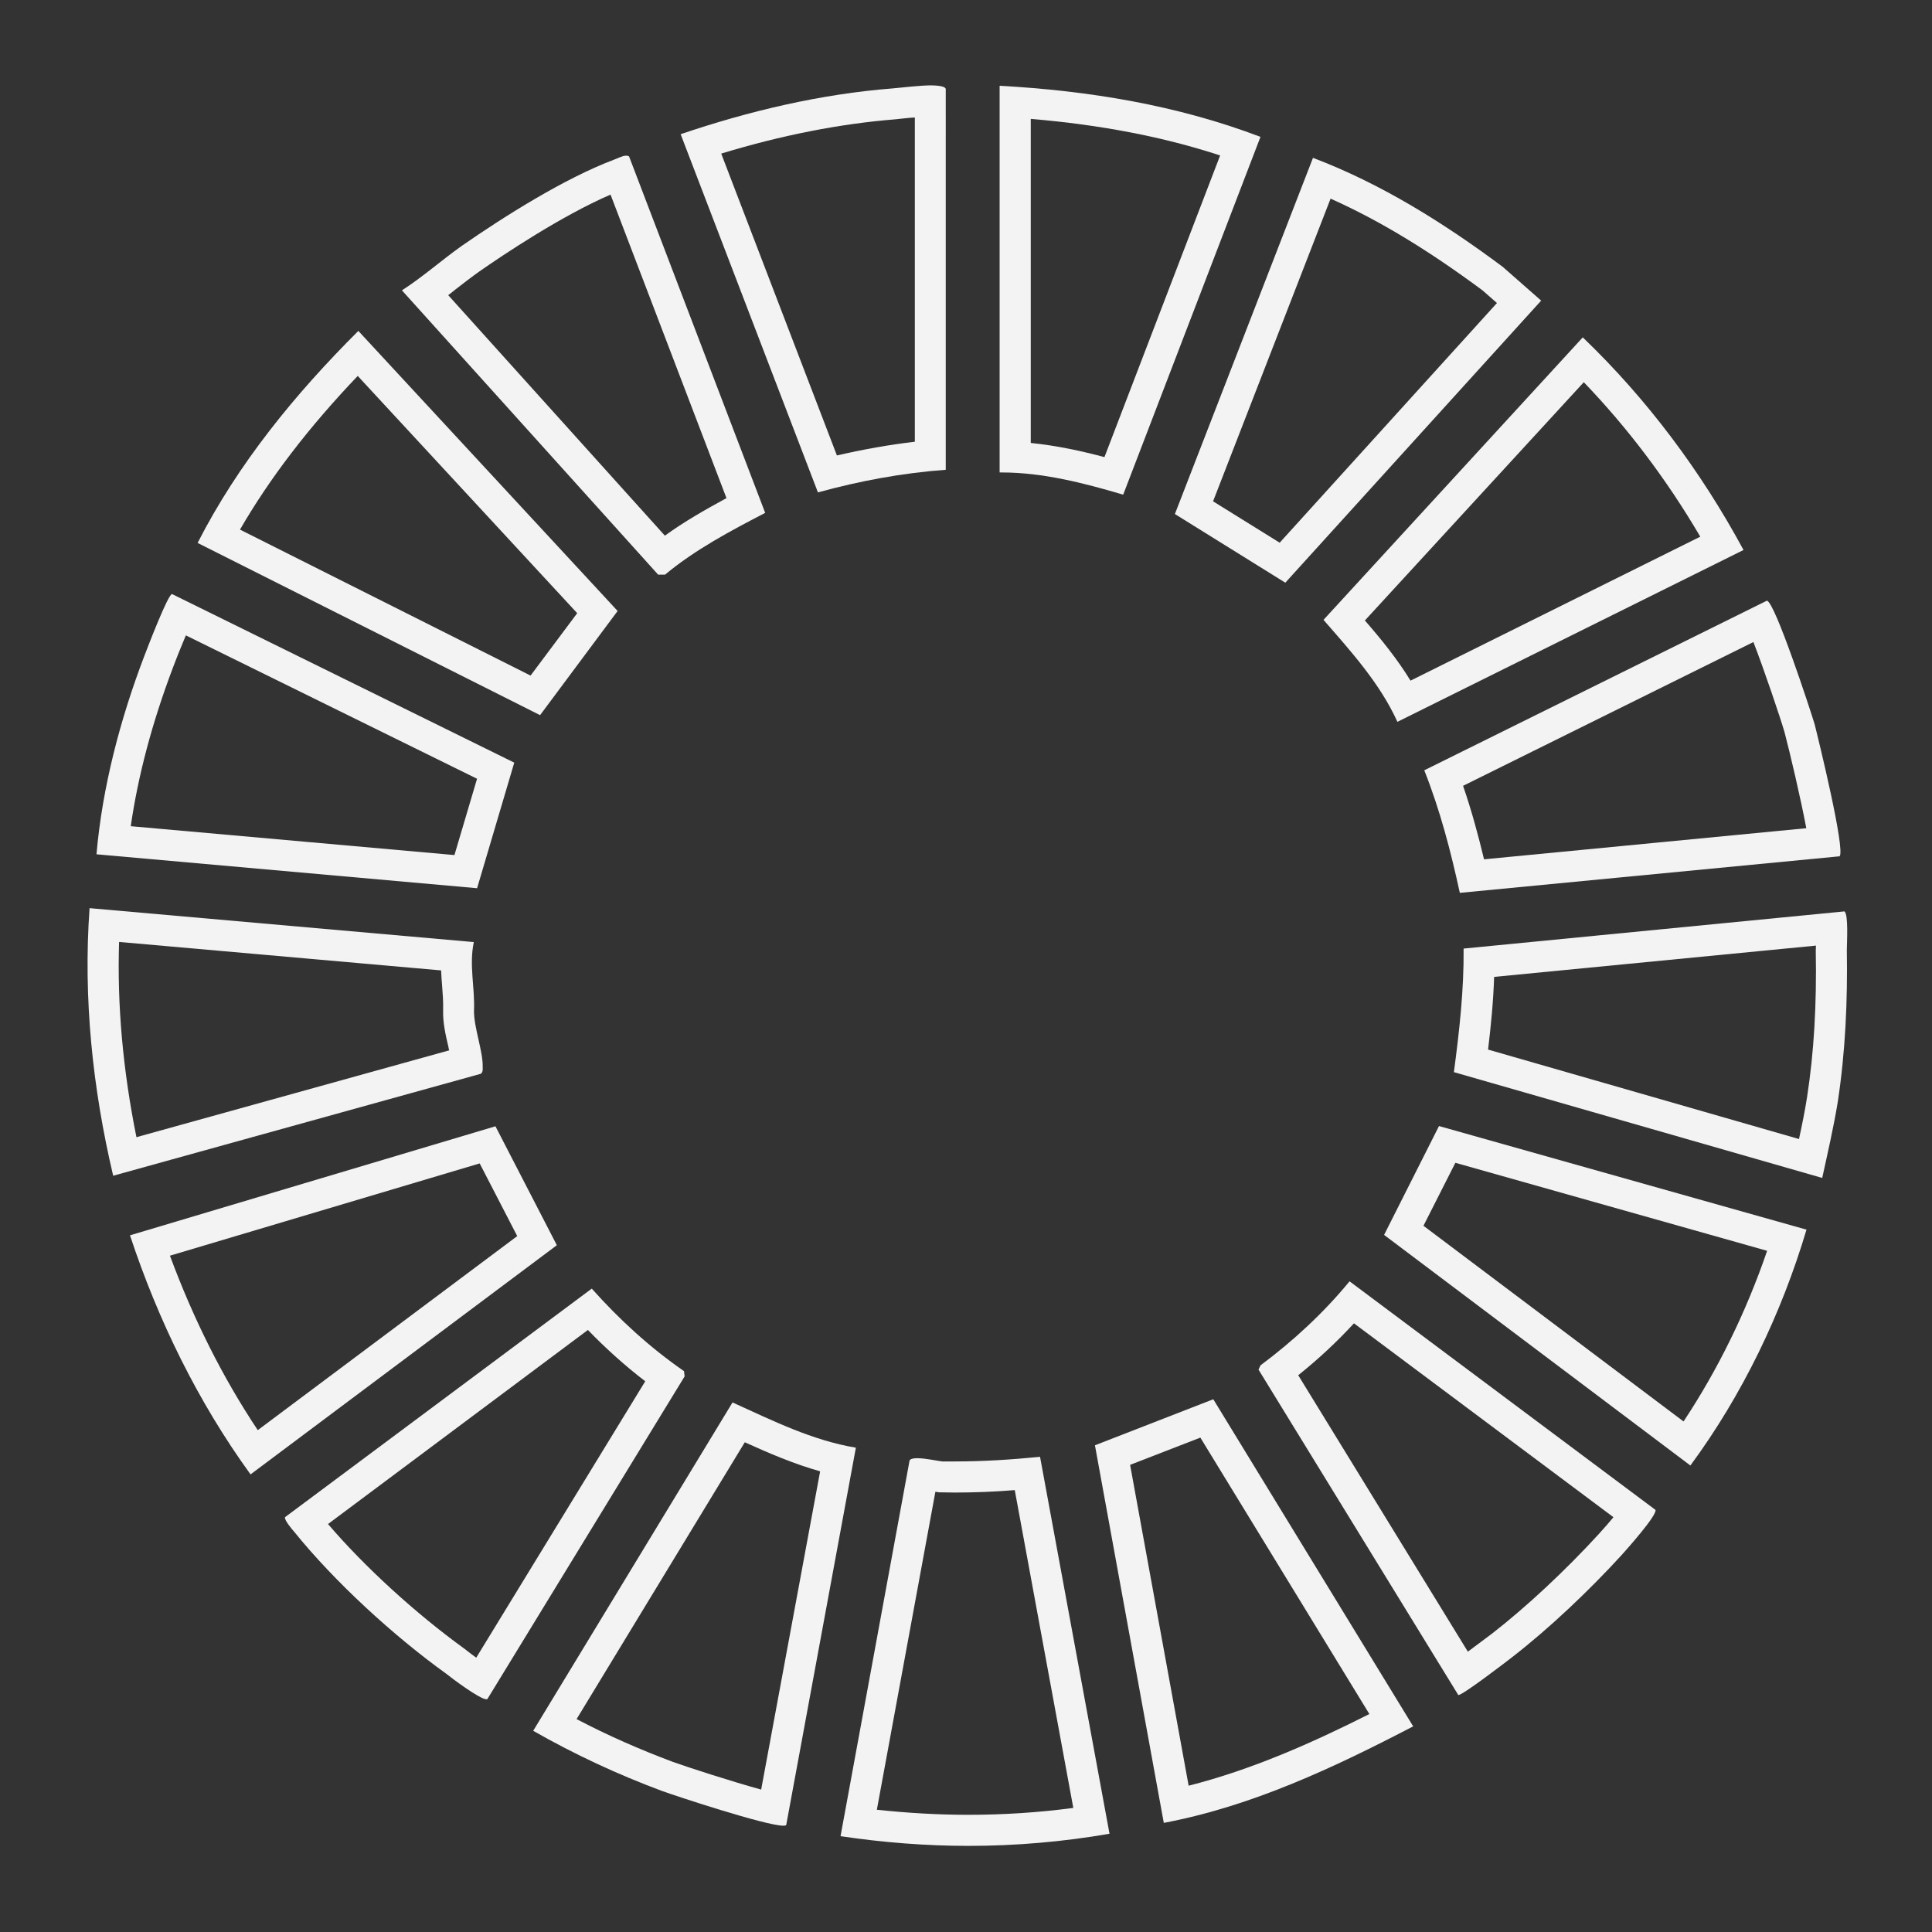 <?xml version="1.0" encoding="UTF-8"?>
<svg id="Layer_1" xmlns="http://www.w3.org/2000/svg" version="1.1" viewBox="0 0 500 500">
  <rect x="0" y="0" width="500" height="500" fill="#333333" stroke="none"/>
  <!-- Generator: Adobe Illustrator 29.7.1, SVG Export Plug-In . SVG Version: 2.1.1 Build 8)  -->
  <defs>
    <style>
      .st0 {
        fill: #f3f3f3;
      }
    </style>
  </defs>
  <g id="mbXFqe">
    <g>
      <path class="st0" d="M124.14,301.09l9.72,18.81-67.15,50.22c-9.09-13.64-16.67-28.79-22.73-45.15l80.16-23.88M128.22,291.48l-94.58,28.22c7.26,21.95,17.56,43.06,31.2,61.87l79.27-59.31-15.89-30.78h0Z"/>
      <path class="st0" d="M30.81,243.77l83.35,7.37c.05,1.41.16,2.72.26,4.02.16,1.99.31,3.97.26,6.27-.1,3.19.63,6.38,1.36,9.46.05.31.1.63.21.94l-80.94,22.47c-3.5-17.3-5.02-34.23-4.49-50.53M23.18,235.04c-1.67,23.25.78,46.66,6.11,69.24l95.16-26.39c.57-.52.47-1.1.47-1.78.1-4.02-2.3-10.19-2.25-14.53.26-6.11-1.31-11.71-.05-17.77l-99.44-8.78h0Z"/>
      <path class="st0" d="M192.76,373.26c6.22,2.82,12.65,5.59,19.49,7.52l-15.26,82.36c-7.47-2.04-19.23-5.85-22.84-7.16-8.52-3.19-16.88-6.85-24.93-11.08l43.53-71.64M189.57,362.96l-51.58,84.97c10.71,6.11,21.84,11.29,33.34,15.57,3.61,1.31,26.86,8.99,31.41,8.99.37,0,.63-.05.73-.16l18.03-97.67c-11.29-1.88-21.53-7-31.93-11.71h0Z"/>
      <path class="st0" d="M262.62,385.64l15.15,82.25c-8.99,1.2-18.08,1.78-27.17,1.78-7.89,0-15.83-.47-23.67-1.31l15.15-82.3.99.16h.63l3.45.05c5.17,0,10.29-.21,15.47-.63M269.15,377.02c-7.32.73-14.63,1.2-22,1.2h-3.29c-1.05-.1-4.34-.84-6.53-.84-.94,0-1.67.16-1.93.57l-17.87,97.25c10.87,1.62,22,2.51,33.08,2.51,12.23,0,24.51-1.05,36.53-3.14l-17.98-97.56h0Z"/>
      <path class="st0" d="M48.11,164.44l75.35,37.1-5.85,19.75-83.77-7.47c1.88-13.06,5.54-26.86,10.97-41.18,1.2-3.19,2.35-5.96,3.29-8.2M44.51,153.73c-1.1.21-6.32,13.85-7.16,16.04-6.22,16.3-10.87,33.91-12.38,51.32l98.5,8.78,9.62-32.5-88.57-43.63h0Z"/>
      <path class="st0" d="M344.35,51.41c12.54,5.59,25.29,13.33,39.3,23.72l3.76,3.29-56.23,62.03-17.24-10.71,30.41-78.33M339.8,40.85l-35.74,92.18,28.58,17.77,66.21-73-9.93-8.73c-15.15-11.29-31.35-21.48-49.12-28.22h0Z"/>
      <path class="st0" d="M152.15,344.2c4.76,4.91,9.72,9.35,14.84,13.27l-43.74,71.54c-1.05-.78-2.14-1.57-3.03-2.3-12.65-9.14-25.92-21.27-35.33-32.29l67.25-50.22M153.15,333.49l-79.38,59.15c-.31.63,1.83,3.19,2.35,3.76,10.45,12.96,25.81,27.02,39.4,36.79,1.41,1.15,8.67,6.58,10.35,6.58.1,0,.21,0,.26-.05l51.05-83.51-.16-1.36c-8.83-6.11-16.77-13.38-23.88-21.37h0Z"/>
      <path class="st0" d="M236.76,30.4v83.92c-6.69.78-13.38,1.99-20.17,3.55l-29.94-78.12c15.62-4.76,30.78-7.73,45.15-8.88l1.93-.21h.05c.89-.1,1.93-.21,2.98-.26M241.15,22.09c-2.98,0-7.68.57-10.03.78-18.71,1.46-37.26,5.85-54.97,11.86l35.53,92.7c10.87-2.98,21.79-5.02,33.08-5.85V23.09c0-.63-1.41-.84-1.99-.89-.42-.05-.99-.1-1.62-.1h0Z"/>
      <path class="st0" d="M350.41,342.48l67.15,50.17c-.99,1.2-2.25,2.67-3.87,4.44-8.67,9.46-18.66,18.76-27.38,25.55-1.62,1.2-4.08,3.08-6.43,4.81l-43.9-71.54c5.23-4.18,10.03-8.67,14.42-13.43M349.26,331.61c-6.74,8.2-14.63,15.47-23.04,21.74l-.52,1.1,51.68,84.18q0,.05.05.05c1.15,0,12.33-8.57,13.8-9.72,9.72-7.52,20.01-17.3,28.38-26.44,1.41-1.57,9.25-10.35,8.83-11.76l-79.17-59.15h0Z"/>
      <path class="st0" d="M92.58,97.29l56.8,61.4-12.07,16.15-75.2-37.78c7.68-13.27,17.71-26.39,30.47-39.77M92.74,85.64c-16.3,16.25-31.09,34.28-41.6,54.87l88.63,44.57,20.07-26.96-67.1-72.48h0Z"/>
      <path class="st0" d="M310.65,372.05l43.74,71.54c-14.79,7.47-30.47,14.42-46.77,18.55l-15.15-83.04,18.19-7.05M313.99,362.13l-30.62,11.91,17.82,97.72c22.94-4.34,44.05-14.32,64.54-24.98l-51.73-84.65h0Z"/>
      <path class="st0" d="M409.88,98.91c11.44,11.91,21.53,25.29,30.15,39.98l-74.99,37.26c-3.45-5.64-7.58-10.71-11.81-15.57l56.65-61.66M409.62,87.31l-67.1,73.11c7.11,8.15,14.63,16.46,19.13,26.39l89.57-44.47c-10.97-20.33-24.93-39.04-41.6-55.03h0Z"/>
      <path class="st0" d="M453.78,166.16c2.87,7.42,6.95,19.54,8.05,23.31,1.41,5.33,4.23,17.35,5.64,24.87l-83.4,8.05c-1.41-5.85-3.14-12.38-5.43-19.02l75.14-37.21M457.28,155.45l-88.68,43.9c4.08,10.29,6.85,20.9,9.2,31.72l98.29-9.46c1.52-1.67-5.43-30.1-6.48-34.23-1.2-3.97-10.24-31.51-12.33-31.93h0Z"/>
      <path class="st0" d="M469.97,244.71c0,.42-.05.84-.05,1.31.26,13.95-.47,26.39-2.25,37.89-.57,3.66-1.31,7.26-2.09,10.87l-80.47-23.15c.73-6.06,1.36-12.38,1.57-18.81l83.3-8.1M477.34,235.87l-98.56,9.62c.1,10.71-1.1,21.32-2.51,31.98l95.32,27.38c1.41-6.48,2.93-13.01,4.02-19.65,1.99-13.12,2.56-26.13,2.35-39.35,0-1.83.47-9.2-.63-9.98h0Z"/>
      <path class="st0" d="M158.01,50.37l30,78.54c-5.64,3.08-10.97,6.11-15.94,9.72l-56.07-62.24c.63-.47,1.2-.94,1.78-1.41,2.09-1.62,4.18-3.24,6.32-4.76,6.17-4.29,21.11-14.32,33.91-19.86M162.08,40.28c-.99,0-2.4.78-3.19,1.05-12.65,4.76-28.27,14.58-39.4,22.31-5.23,3.71-10.09,8.05-15.47,11.5l66.31,73.58h1.78c7.79-6.48,16.88-11.29,25.92-15.99l-35.22-92.23c-.21-.16-.42-.21-.73-.21h0Z"/>
      <path class="st0" d="M266.75,30.77c18.13,1.52,34.33,4.65,49.02,9.46l-29.94,78.07c-5.9-1.57-12.28-2.98-19.07-3.66V30.77M258.7,22.2v100.07h.52c10.66,0,21.22,2.72,31.46,5.75l35.53-92.6c-21.53-8.2-44.52-11.97-67.51-13.22h0Z"/>
      <path class="st0" d="M376.65,300.93l80.68,22.78c-5.38,15.73-12.75,30.78-21.63,44.16l-67.31-50.64,8.26-16.3M372.41,291.42l-14.21,28.17,79.27,59.68c13.48-18.29,23.57-39.3,30.05-61.04l-95.11-26.81h0Z"/>
    </g>
  </g>
</svg>